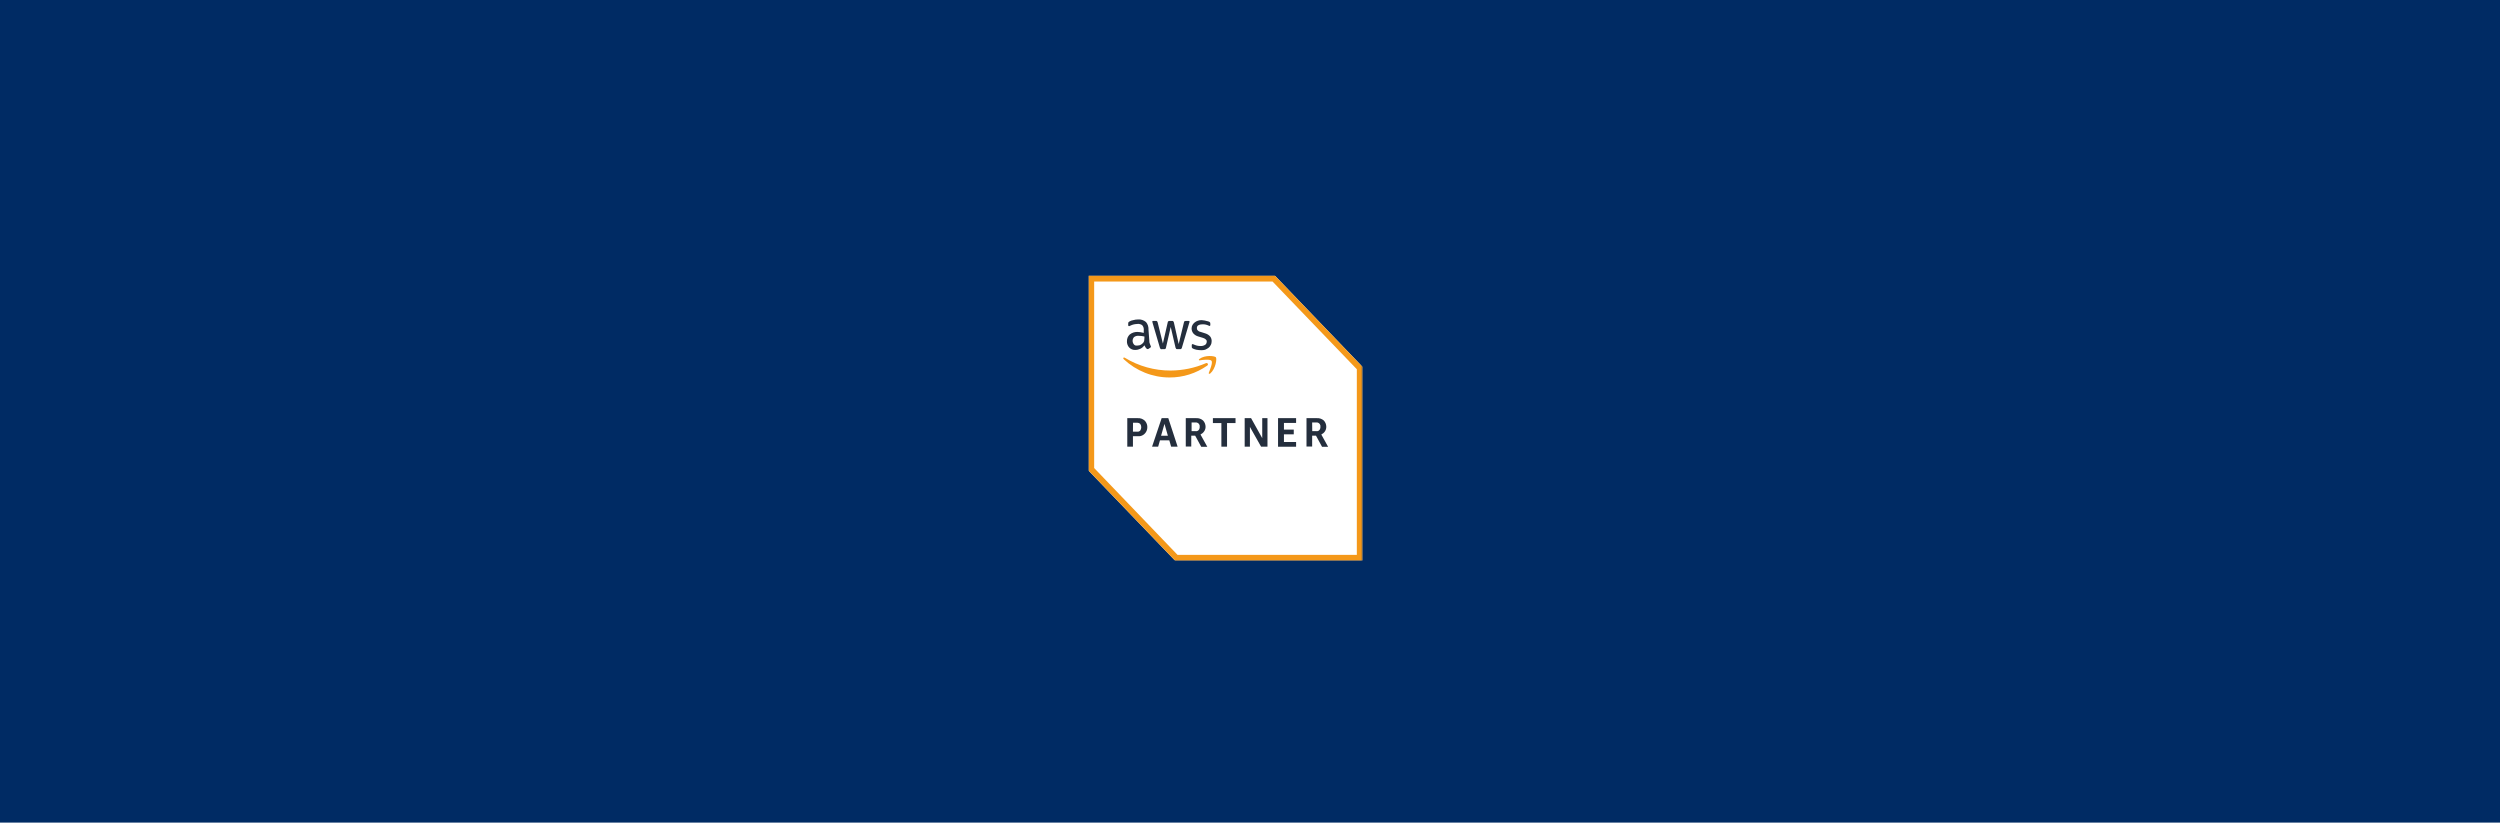 <?xml version="1.0" encoding="UTF-8"?>
<svg xmlns="http://www.w3.org/2000/svg" width="1860" height="612" viewBox="0 0 1860 612" fill="none">
  <rect width="1860" height="612" fill="#002B64"></rect>
  <mask id="mask0_140_114" style="mask-type:luminance" maskUnits="userSpaceOnUse" x="809" y="205" width="205" height="213">
    <path d="M1013.69 205.016H809.79V417.207H1013.69V205.016Z" fill="white"></path>
  </mask>
  <g mask="url(#mask0_140_114)">
    <path d="M948.449 205.016H809.79V350.02L874.353 417.207H1013.69V272.912L948.449 205.016Z" fill="white"></path>
    <path d="M946.777 209.461L1009.48 274.716V412.827H876.086L814.061 348.216V209.461H946.777ZM948.449 205.016H809.79V350.02L874.353 417.207H1013.69V272.912L948.449 205.016Z" fill="#F49819"></path>
    <path d="M842.907 324.511V332.305H838.698V311.112H846.497C848.354 310.983 850.149 311.627 851.573 312.851C852.564 313.817 853.245 315.106 853.492 316.459C853.74 317.811 853.616 319.293 853.059 320.581C852.502 321.87 851.573 322.965 850.397 323.673C849.221 324.382 847.859 324.704 846.497 324.511H842.907ZM842.907 321.161H846.064C846.497 321.225 846.931 321.161 847.302 321.032C847.673 320.903 848.045 320.646 848.354 320.324C848.85 319.615 849.097 318.713 849.097 317.876C849.097 316.974 848.85 316.136 848.354 315.428C847.735 314.848 846.931 314.526 846.064 314.526H842.969L842.907 321.161ZM871.32 332.305L869.958 327.603H863.025L861.663 332.305H857.144L864.263 311.112H869.215L876.148 332.305H871.32ZM863.83 324.189H868.905L866.368 315.363L863.83 324.189ZM882.214 332.305V311.112H890.014C891.871 310.983 893.666 311.627 895.09 312.851C896.266 314.075 896.947 315.814 896.947 317.554C896.947 318.778 896.575 319.937 895.894 320.903C895.213 321.934 894.285 322.707 893.171 323.287L898.247 332.434H893.728L889.209 324.124H886.3V332.241H882.214V332.305ZM886.424 320.775H889.519C889.89 320.839 890.199 320.839 890.571 320.71C890.942 320.646 891.252 320.452 891.499 320.259C891.809 320.066 891.995 319.744 892.18 319.422C892.366 319.1 892.49 318.778 892.552 318.391V317.489C892.676 316.781 892.49 316.008 892.056 315.428C891.623 314.848 891.004 314.462 890.261 314.333H886.547V320.839L886.424 320.775ZM908.708 332.305V314.784H902.394V311.112H919.231V314.784H912.917V332.305H908.708ZM929.94 317.618V332.305H926.04V311.112H930.807L939.101 325.992V311.112H943.001V332.305H938.235L929.94 317.618ZM950.863 332.305V311.112H964.295V314.655H955.258V319.615H962.562V323.158H955.258V328.827H964.295V332.37H950.863V332.305ZM972.033 332.305V311.112H979.832C981.689 310.983 983.484 311.627 984.908 312.851C986.084 314.075 986.765 315.814 986.765 317.554C986.765 318.778 986.394 319.937 985.775 320.903C985.094 321.934 984.165 322.707 983.051 323.287L988.127 332.434H983.608L979.089 324.124H976.242V332.241H972.033V332.305ZM976.304 320.775H979.337C980.018 320.903 980.761 320.71 981.318 320.259C981.875 319.808 982.246 319.164 982.37 318.391V317.489C982.494 316.781 982.308 316.008 981.875 315.428C981.442 314.848 980.823 314.462 980.142 314.333H976.242L976.304 320.775Z" fill="#242E3D"></path>
    <path d="M855.102 253.587C855.04 254.296 855.163 255.069 855.473 255.713C855.659 256.228 855.968 256.937 856.154 257.452C856.216 257.517 856.278 257.645 856.278 257.71C856.278 257.774 856.34 257.903 856.278 257.968C856.278 258.29 856.092 258.483 855.782 258.676L854.235 259.707H853.74C853.616 259.707 853.492 259.707 853.368 259.642C853.245 259.578 853.121 259.514 853.059 259.385C852.749 259.063 852.44 258.741 852.192 258.354C851.945 257.903 851.697 257.452 851.511 256.937C850.707 257.968 849.654 258.869 848.478 259.449C847.302 260.029 846.002 260.351 844.702 260.351C843.897 260.415 843.031 260.287 842.226 259.964C841.421 259.642 840.741 259.191 840.121 258.547C839.564 257.903 839.069 257.195 838.822 256.357C838.512 255.52 838.388 254.682 838.45 253.845C838.45 252.943 838.574 251.977 838.945 251.139C839.317 250.302 839.812 249.529 840.493 248.885C842.102 247.596 844.083 246.952 846.126 246.952C846.869 246.952 847.673 247.017 848.416 247.145L850.954 247.661V245.922C851.016 245.213 851.016 244.504 850.83 243.86C850.645 243.216 850.335 242.572 849.902 242.056C849.407 241.606 848.788 241.283 848.107 241.155C847.488 240.961 846.807 240.897 846.126 241.026C845.259 241.09 844.393 241.155 843.588 241.348C842.721 241.541 841.855 241.863 841.05 242.25C840.741 242.443 840.555 242.443 840.183 242.636H839.874C839.564 242.636 839.379 242.443 839.379 241.928V240.639C839.379 240.317 839.441 239.995 839.564 239.737C839.75 239.544 839.998 239.351 840.245 239.222C841.112 238.707 842.102 238.32 843.093 238.191C844.269 237.869 845.445 237.676 846.683 237.676C848.85 237.483 850.954 238.191 852.626 239.609C853.306 240.382 853.802 241.348 854.111 242.314C854.421 243.345 854.544 244.375 854.483 245.406L855.102 253.587ZM845.816 257.13C846.559 257.066 847.364 257.001 848.107 256.808C848.973 256.422 849.716 255.906 850.397 255.198C850.83 254.747 851.078 254.167 851.264 253.587C851.387 252.879 851.449 252.17 851.449 251.461V250.366C850.026 250.044 848.602 249.851 847.178 249.851C846.002 249.722 844.764 250.044 843.774 250.753C843.093 251.461 842.721 252.363 842.659 253.33C842.598 254.296 842.907 255.262 843.464 256.035C843.712 256.422 844.083 256.744 844.516 256.937C844.95 257.13 845.383 257.195 845.878 257.066H845.816V257.13ZM864.325 259.836C864.015 259.836 863.644 259.836 863.458 259.642C863.273 259.385 863.087 259.063 862.963 258.741L857.516 240.188C857.392 239.931 857.33 239.609 857.33 239.287C857.33 238.964 857.516 238.771 857.64 238.771H859.93C860.239 238.771 860.611 238.771 860.796 238.964C861.044 239.222 861.168 239.544 861.292 239.866L865.191 255.584L868.782 239.866C868.782 239.673 868.844 239.544 868.906 239.351C868.967 239.222 869.091 239.093 869.277 238.964C869.525 238.836 869.834 238.771 870.144 238.771H872.001C872.31 238.707 872.62 238.771 872.867 238.964C873.053 239.222 873.239 239.544 873.362 239.866L876.953 255.971L880.852 239.866C880.852 239.673 880.914 239.48 880.976 239.351C881.038 239.222 881.162 239.093 881.348 238.964C881.595 238.836 881.905 238.771 882.214 238.771H884.505C884.814 238.771 885 238.964 885 239.158V239.673C885 239.866 884.814 239.995 884.814 240.188L879.367 258.547C879.367 258.741 879.305 258.934 879.243 259.063C879.181 259.191 878.995 259.32 878.872 259.449C878.686 259.771 878.376 259.771 878.005 259.771H875.962C875.653 259.771 875.281 259.771 875.096 259.578C874.91 259.385 874.786 259.063 874.6 258.676L871.01 243.28L867.482 258.676C867.482 258.869 867.42 259.063 867.358 259.191C867.296 259.32 867.11 259.449 866.987 259.578C866.801 259.707 866.553 259.771 866.306 259.771H864.325V259.836ZM893.728 260.544C892.552 260.544 891.376 260.415 890.199 260.222C889.271 260.029 888.342 259.707 887.476 259.32C887.228 259.191 886.981 258.998 886.857 258.805C886.733 258.547 886.609 258.225 886.671 257.968V256.744C886.671 256.228 886.857 256.035 887.166 256.035H887.476C887.662 256.035 887.785 256.228 887.971 256.228C888.776 256.615 889.642 256.872 890.509 257.13C891.376 257.323 892.304 257.452 893.233 257.452C894.409 257.517 895.585 257.195 896.637 256.55C897.009 256.293 897.318 255.906 897.504 255.52C897.69 255.133 897.813 254.682 897.813 254.167C897.875 253.845 897.813 253.523 897.69 253.265C897.566 253.007 897.38 252.75 897.132 252.556C896.452 251.977 895.709 251.526 894.842 251.333L891.438 250.302C890.014 249.915 888.714 249.078 887.723 247.918C886.981 246.888 886.547 245.664 886.547 244.375C886.547 243.409 886.795 242.507 887.228 241.734C888.157 240.188 889.642 239.093 891.314 238.578C892.242 238.256 893.233 238.127 894.161 238.191C894.656 238.191 895.214 238.256 895.709 238.385C896.204 238.449 896.761 238.514 897.256 238.707C897.751 238.9 898.123 238.9 898.618 239.029C899.113 239.222 899.299 239.222 899.608 239.351C899.856 239.48 900.104 239.673 900.289 239.866C900.413 240.124 900.475 240.446 900.475 240.768V241.799C900.475 242.314 900.289 242.507 899.98 242.507C899.67 242.507 899.361 242.379 899.113 242.185C897.69 241.541 896.142 241.219 894.594 241.283C893.542 241.283 892.49 241.477 891.561 241.992C891.19 242.185 890.88 242.507 890.695 242.894C890.509 243.28 890.447 243.731 890.509 244.118C890.509 244.44 890.509 244.762 890.633 245.084C890.757 245.406 890.942 245.664 891.19 245.857C891.871 246.566 892.799 246.952 893.728 247.081L896.947 248.112C898.309 248.563 899.547 249.336 900.475 250.495C901.156 251.461 901.527 252.685 901.466 253.845C901.466 254.811 901.28 255.842 900.785 256.679C900.413 257.517 899.794 258.29 899.113 258.805C898.309 259.385 897.442 259.836 896.575 260.222C895.647 260.48 894.656 260.544 893.666 260.544H893.728Z" fill="#242E3D"></path>
    <path d="M898.185 272.011C889.89 277.808 880.11 280.9 870.144 280.836C857.516 280.836 845.384 276.004 835.975 267.179C835.294 266.471 835.975 265.569 836.841 266.149C847.179 272.462 859.002 275.747 871.011 275.682C879.986 275.618 888.9 273.814 897.195 270.207C898.309 269.692 899.423 271.109 898.185 272.011ZM899.361 277.357C899.052 278.066 899.733 278.388 900.414 277.873C904.499 274.33 905.49 266.922 904.623 265.827C903.756 264.796 896.638 263.894 892.366 267.05C891.686 267.566 891.871 268.274 892.552 268.081C894.843 267.759 900.414 267.05 901.404 268.468C902.394 269.949 900.228 275.038 899.361 277.357Z" fill="#F49819"></path>
  </g>
</svg>
